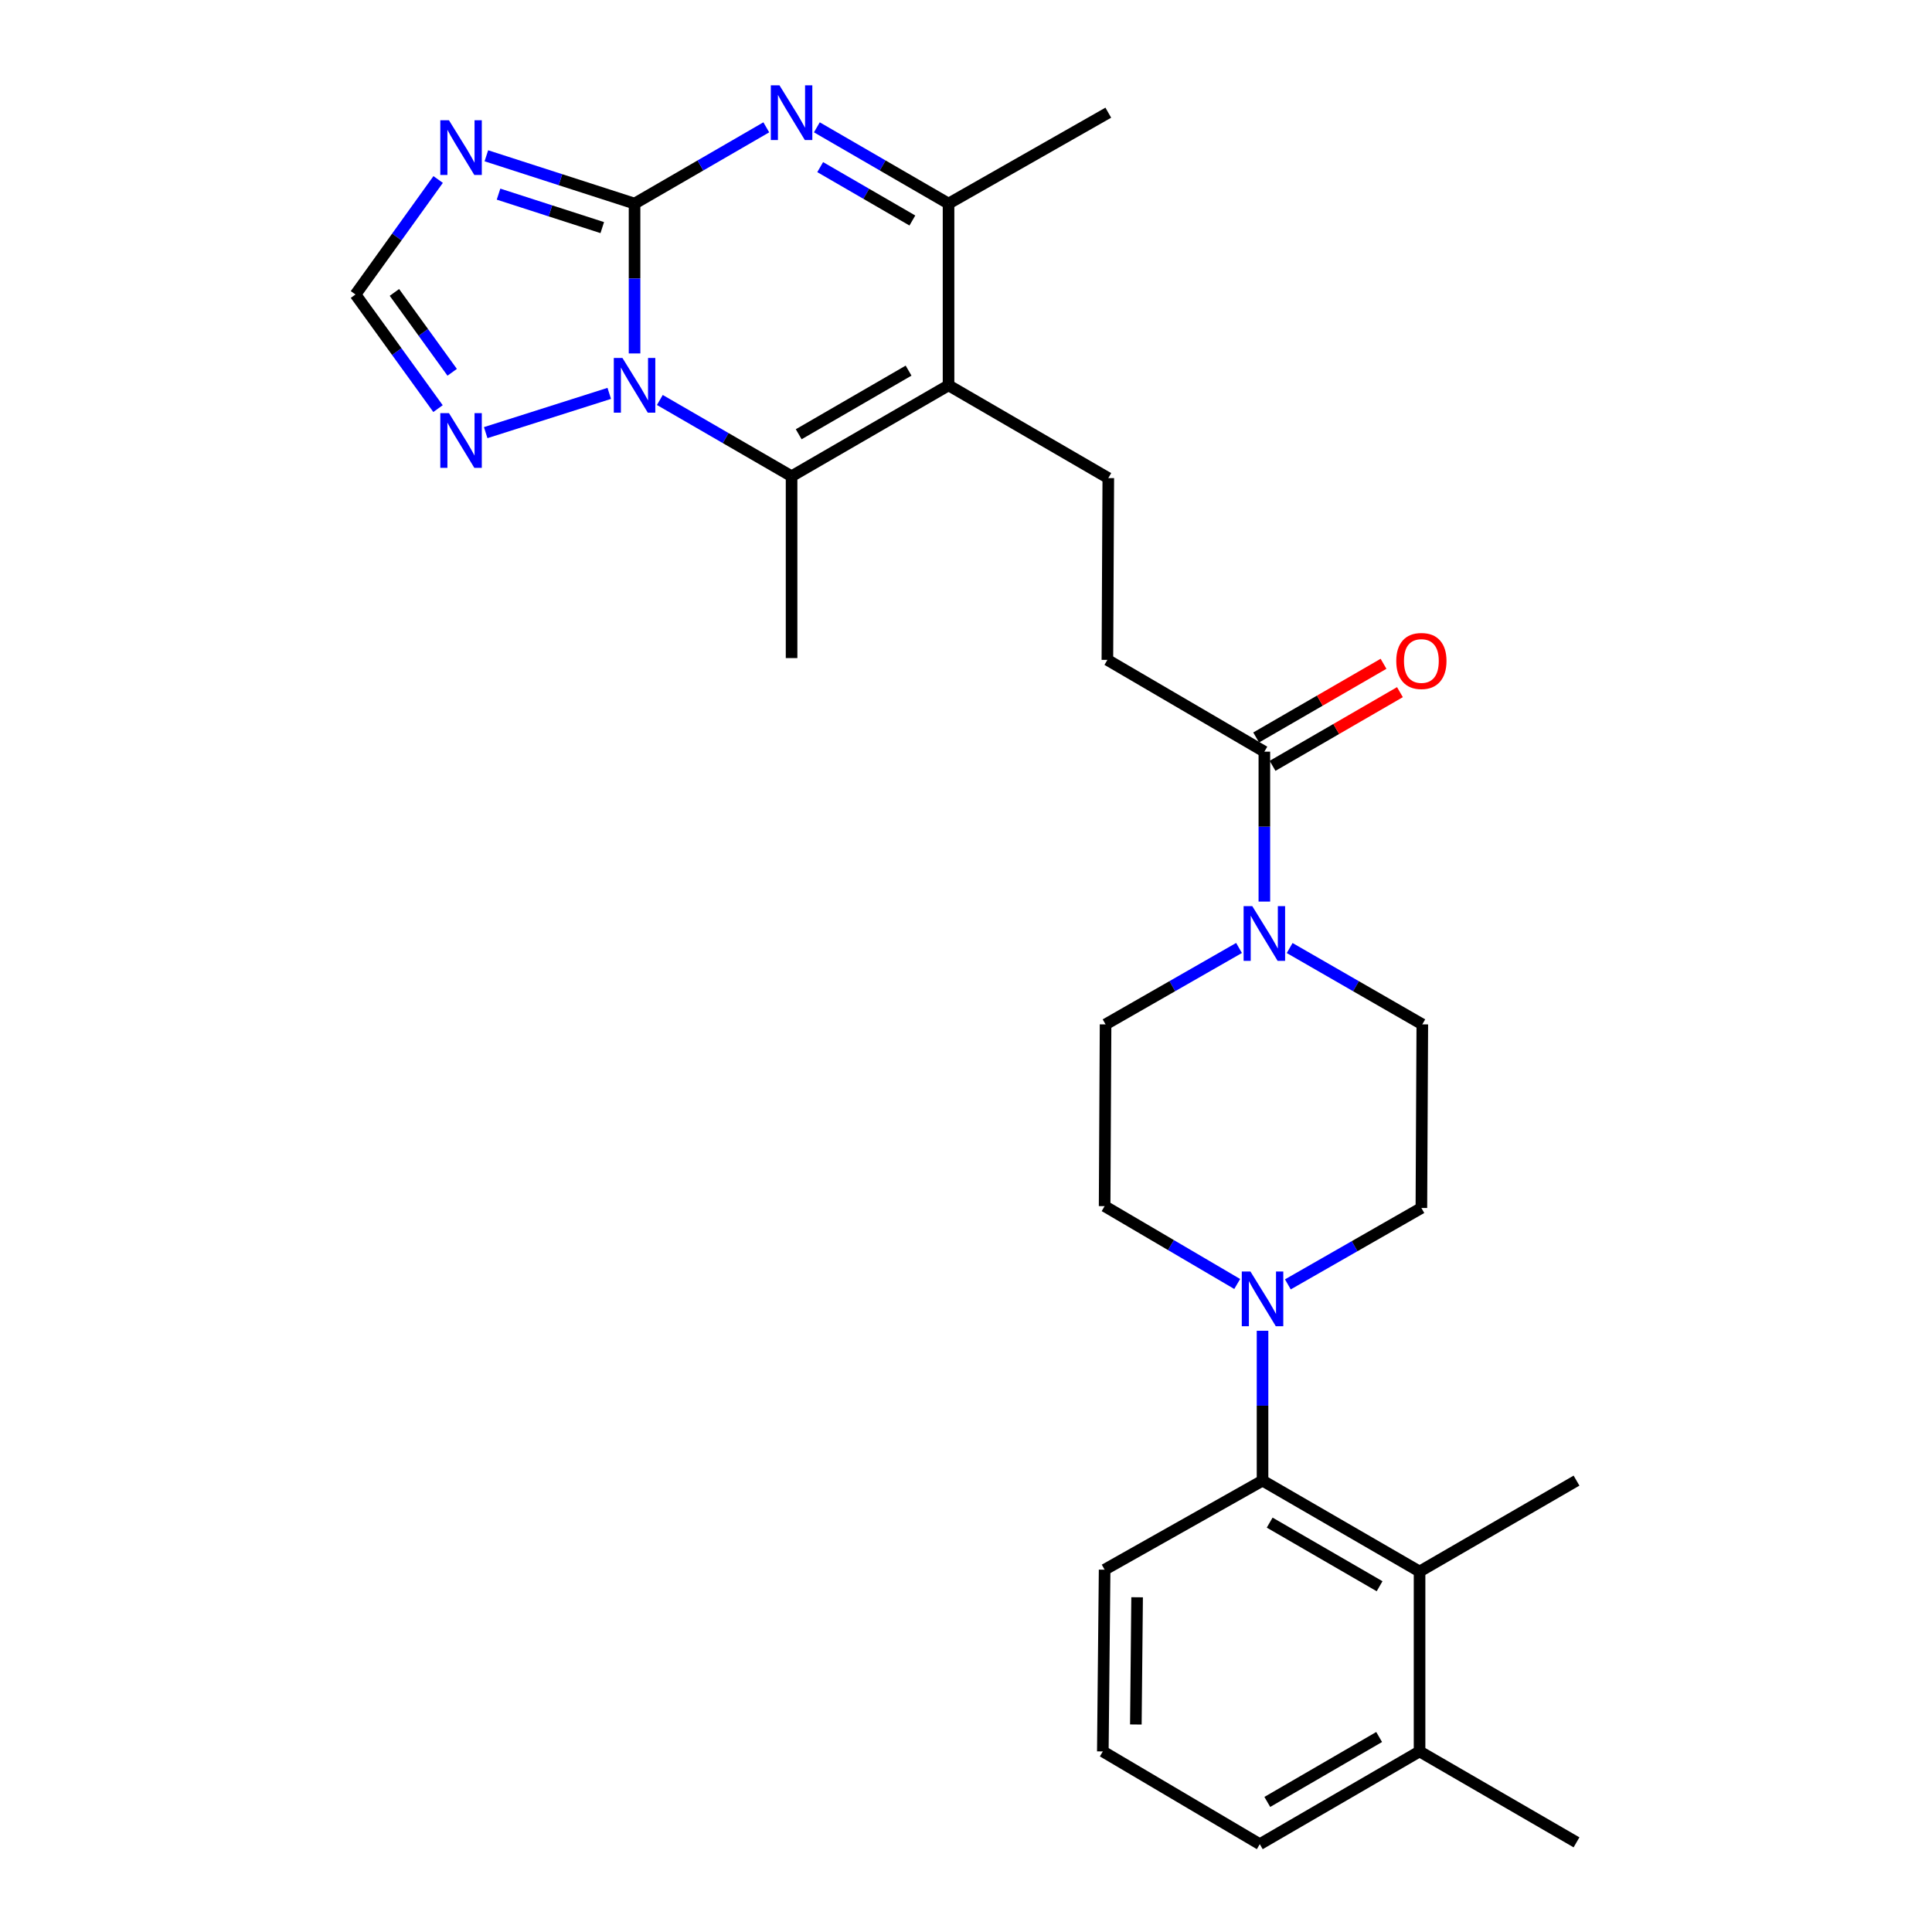 <?xml version='1.0' encoding='iso-8859-1'?>
<svg version='1.1' baseProfile='full'
              xmlns='http://www.w3.org/2000/svg'
                      xmlns:rdkit='http://www.rdkit.org/xml'
                      xmlns:xlink='http://www.w3.org/1999/xlink'
                  xml:space='preserve'
width='1000px' height='1000px' viewBox='0 0 1000 1000'>
<!-- END OF HEADER -->
<rect style='opacity:1.0;fill:#FFFFFF;stroke:none' width='1000' height='1000' x='0' y='0'> </rect>
<path class='bond-0' d='M 328.443,105.383 L 328.443,144.161' style='fill:none;fill-rule:evenodd;stroke:#000000;stroke-width:6px;stroke-linecap:butt;stroke-linejoin:miter;stroke-opacity:1' />
<path class='bond-0' d='M 328.443,144.161 L 328.443,182.94' style='fill:none;fill-rule:evenodd;stroke:#0000FF;stroke-width:6px;stroke-linecap:butt;stroke-linejoin:miter;stroke-opacity:1' />
<path class='bond-1' d='M 328.443,105.383 L 362.537,85.643' style='fill:none;fill-rule:evenodd;stroke:#000000;stroke-width:6px;stroke-linecap:butt;stroke-linejoin:miter;stroke-opacity:1' />
<path class='bond-1' d='M 362.537,85.643 L 396.631,65.903' style='fill:none;fill-rule:evenodd;stroke:#0000FF;stroke-width:6px;stroke-linecap:butt;stroke-linejoin:miter;stroke-opacity:1' />
<path class='bond-4' d='M 328.443,105.383 L 290.092,93.007' style='fill:none;fill-rule:evenodd;stroke:#000000;stroke-width:6px;stroke-linecap:butt;stroke-linejoin:miter;stroke-opacity:1' />
<path class='bond-4' d='M 290.092,93.007 L 251.741,80.631' style='fill:none;fill-rule:evenodd;stroke:#0000FF;stroke-width:6px;stroke-linecap:butt;stroke-linejoin:miter;stroke-opacity:1' />
<path class='bond-4' d='M 311.73,117.808 L 284.884,109.145' style='fill:none;fill-rule:evenodd;stroke:#000000;stroke-width:6px;stroke-linecap:butt;stroke-linejoin:miter;stroke-opacity:1' />
<path class='bond-4' d='M 284.884,109.145 L 258.039,100.482' style='fill:none;fill-rule:evenodd;stroke:#0000FF;stroke-width:6px;stroke-linecap:butt;stroke-linejoin:miter;stroke-opacity:1' />
<path class='bond-3' d='M 341.531,207.028 L 375.625,226.764' style='fill:none;fill-rule:evenodd;stroke:#0000FF;stroke-width:6px;stroke-linecap:butt;stroke-linejoin:miter;stroke-opacity:1' />
<path class='bond-3' d='M 375.625,226.764 L 409.718,246.5' style='fill:none;fill-rule:evenodd;stroke:#000000;stroke-width:6px;stroke-linecap:butt;stroke-linejoin:miter;stroke-opacity:1' />
<path class='bond-6' d='M 315.348,203.613 L 251.394,223.935' style='fill:none;fill-rule:evenodd;stroke:#0000FF;stroke-width:6px;stroke-linecap:butt;stroke-linejoin:miter;stroke-opacity:1' />
<path class='bond-5' d='M 422.806,65.905 L 456.885,85.644' style='fill:none;fill-rule:evenodd;stroke:#0000FF;stroke-width:6px;stroke-linecap:butt;stroke-linejoin:miter;stroke-opacity:1' />
<path class='bond-5' d='M 456.885,85.644 L 490.965,105.383' style='fill:none;fill-rule:evenodd;stroke:#000000;stroke-width:6px;stroke-linecap:butt;stroke-linejoin:miter;stroke-opacity:1' />
<path class='bond-5' d='M 424.53,86.501 L 448.386,100.318' style='fill:none;fill-rule:evenodd;stroke:#0000FF;stroke-width:6px;stroke-linecap:butt;stroke-linejoin:miter;stroke-opacity:1' />
<path class='bond-5' d='M 448.386,100.318 L 472.242,114.135' style='fill:none;fill-rule:evenodd;stroke:#000000;stroke-width:6px;stroke-linecap:butt;stroke-linejoin:miter;stroke-opacity:1' />
<path class='bond-2' d='M 490.965,199.451 L 490.965,105.383' style='fill:none;fill-rule:evenodd;stroke:#000000;stroke-width:6px;stroke-linecap:butt;stroke-linejoin:miter;stroke-opacity:1' />
<path class='bond-13' d='M 490.965,199.451 L 573.653,247.461' style='fill:none;fill-rule:evenodd;stroke:#000000;stroke-width:6px;stroke-linecap:butt;stroke-linejoin:miter;stroke-opacity:1' />
<path class='bond-29' d='M 490.965,199.451 L 409.718,246.5' style='fill:none;fill-rule:evenodd;stroke:#000000;stroke-width:6px;stroke-linecap:butt;stroke-linejoin:miter;stroke-opacity:1' />
<path class='bond-29' d='M 470.28,191.834 L 413.408,224.768' style='fill:none;fill-rule:evenodd;stroke:#000000;stroke-width:6px;stroke-linecap:butt;stroke-linejoin:miter;stroke-opacity:1' />
<path class='bond-21' d='M 409.718,246.5 L 409.718,340.625' style='fill:none;fill-rule:evenodd;stroke:#000000;stroke-width:6px;stroke-linecap:butt;stroke-linejoin:miter;stroke-opacity:1' />
<path class='bond-10' d='M 226.783,92.904 L 205.392,122.668' style='fill:none;fill-rule:evenodd;stroke:#0000FF;stroke-width:6px;stroke-linecap:butt;stroke-linejoin:miter;stroke-opacity:1' />
<path class='bond-10' d='M 205.392,122.668 L 184,152.431' style='fill:none;fill-rule:evenodd;stroke:#000000;stroke-width:6px;stroke-linecap:butt;stroke-linejoin:miter;stroke-opacity:1' />
<path class='bond-22' d='M 490.965,105.383 L 573.653,58.325' style='fill:none;fill-rule:evenodd;stroke:#000000;stroke-width:6px;stroke-linecap:butt;stroke-linejoin:miter;stroke-opacity:1' />
<path class='bond-28' d='M 226.716,211.497 L 205.358,181.964' style='fill:none;fill-rule:evenodd;stroke:#0000FF;stroke-width:6px;stroke-linecap:butt;stroke-linejoin:miter;stroke-opacity:1' />
<path class='bond-28' d='M 205.358,181.964 L 184,152.431' style='fill:none;fill-rule:evenodd;stroke:#000000;stroke-width:6px;stroke-linecap:butt;stroke-linejoin:miter;stroke-opacity:1' />
<path class='bond-28' d='M 234.05,192.699 L 219.099,172.027' style='fill:none;fill-rule:evenodd;stroke:#0000FF;stroke-width:6px;stroke-linecap:butt;stroke-linejoin:miter;stroke-opacity:1' />
<path class='bond-28' d='M 219.099,172.027 L 204.149,151.354' style='fill:none;fill-rule:evenodd;stroke:#000000;stroke-width:6px;stroke-linecap:butt;stroke-linejoin:miter;stroke-opacity:1' />
<path class='bond-7' d='M 666.595,664.791 L 701.15,645.017' style='fill:none;fill-rule:evenodd;stroke:#0000FF;stroke-width:6px;stroke-linecap:butt;stroke-linejoin:miter;stroke-opacity:1' />
<path class='bond-7' d='M 701.15,645.017 L 735.704,625.243' style='fill:none;fill-rule:evenodd;stroke:#000000;stroke-width:6px;stroke-linecap:butt;stroke-linejoin:miter;stroke-opacity:1' />
<path class='bond-9' d='M 653.487,688.804 L 653.487,727.587' style='fill:none;fill-rule:evenodd;stroke:#0000FF;stroke-width:6px;stroke-linecap:butt;stroke-linejoin:miter;stroke-opacity:1' />
<path class='bond-9' d='M 653.487,727.587 L 653.487,766.37' style='fill:none;fill-rule:evenodd;stroke:#000000;stroke-width:6px;stroke-linecap:butt;stroke-linejoin:miter;stroke-opacity:1' />
<path class='bond-30' d='M 640.377,664.593 L 606.064,644.443' style='fill:none;fill-rule:evenodd;stroke:#0000FF;stroke-width:6px;stroke-linecap:butt;stroke-linejoin:miter;stroke-opacity:1' />
<path class='bond-30' d='M 606.064,644.443 L 571.75,624.292' style='fill:none;fill-rule:evenodd;stroke:#000000;stroke-width:6px;stroke-linecap:butt;stroke-linejoin:miter;stroke-opacity:1' />
<path class='bond-8' d='M 654.429,466.653 L 654.429,427.856' style='fill:none;fill-rule:evenodd;stroke:#0000FF;stroke-width:6px;stroke-linecap:butt;stroke-linejoin:miter;stroke-opacity:1' />
<path class='bond-8' d='M 654.429,427.856 L 654.429,389.059' style='fill:none;fill-rule:evenodd;stroke:#000000;stroke-width:6px;stroke-linecap:butt;stroke-linejoin:miter;stroke-opacity:1' />
<path class='bond-17' d='M 641.322,490.669 L 606.781,510.441' style='fill:none;fill-rule:evenodd;stroke:#0000FF;stroke-width:6px;stroke-linecap:butt;stroke-linejoin:miter;stroke-opacity:1' />
<path class='bond-17' d='M 606.781,510.441 L 572.24,530.214' style='fill:none;fill-rule:evenodd;stroke:#000000;stroke-width:6px;stroke-linecap:butt;stroke-linejoin:miter;stroke-opacity:1' />
<path class='bond-18' d='M 667.527,490.703 L 701.856,510.458' style='fill:none;fill-rule:evenodd;stroke:#0000FF;stroke-width:6px;stroke-linecap:butt;stroke-linejoin:miter;stroke-opacity:1' />
<path class='bond-18' d='M 701.856,510.458 L 736.185,530.214' style='fill:none;fill-rule:evenodd;stroke:#000000;stroke-width:6px;stroke-linecap:butt;stroke-linejoin:miter;stroke-opacity:1' />
<path class='bond-12' d='M 653.487,766.37 L 734.762,813.419' style='fill:none;fill-rule:evenodd;stroke:#000000;stroke-width:6px;stroke-linecap:butt;stroke-linejoin:miter;stroke-opacity:1' />
<path class='bond-12' d='M 657.183,788.104 L 714.075,821.038' style='fill:none;fill-rule:evenodd;stroke:#000000;stroke-width:6px;stroke-linecap:butt;stroke-linejoin:miter;stroke-opacity:1' />
<path class='bond-23' d='M 653.487,766.37 L 571.75,812.467' style='fill:none;fill-rule:evenodd;stroke:#000000;stroke-width:6px;stroke-linecap:butt;stroke-linejoin:miter;stroke-opacity:1' />
<path class='bond-11' d='M 654.429,389.059 L 573.182,341.558' style='fill:none;fill-rule:evenodd;stroke:#000000;stroke-width:6px;stroke-linecap:butt;stroke-linejoin:miter;stroke-opacity:1' />
<path class='bond-19' d='M 658.675,396.398 L 691.639,377.327' style='fill:none;fill-rule:evenodd;stroke:#000000;stroke-width:6px;stroke-linecap:butt;stroke-linejoin:miter;stroke-opacity:1' />
<path class='bond-19' d='M 691.639,377.327 L 724.603,358.257' style='fill:none;fill-rule:evenodd;stroke:#FF0000;stroke-width:6px;stroke-linecap:butt;stroke-linejoin:miter;stroke-opacity:1' />
<path class='bond-19' d='M 650.183,381.72 L 683.147,362.649' style='fill:none;fill-rule:evenodd;stroke:#000000;stroke-width:6px;stroke-linecap:butt;stroke-linejoin:miter;stroke-opacity:1' />
<path class='bond-19' d='M 683.147,362.649 L 716.111,343.578' style='fill:none;fill-rule:evenodd;stroke:#FF0000;stroke-width:6px;stroke-linecap:butt;stroke-linejoin:miter;stroke-opacity:1' />
<path class='bond-20' d='M 734.762,813.419 L 734.762,906.536' style='fill:none;fill-rule:evenodd;stroke:#000000;stroke-width:6px;stroke-linecap:butt;stroke-linejoin:miter;stroke-opacity:1' />
<path class='bond-24' d='M 734.762,813.419 L 816,766.37' style='fill:none;fill-rule:evenodd;stroke:#000000;stroke-width:6px;stroke-linecap:butt;stroke-linejoin:miter;stroke-opacity:1' />
<path class='bond-14' d='M 573.653,247.461 L 573.182,341.558' style='fill:none;fill-rule:evenodd;stroke:#000000;stroke-width:6px;stroke-linecap:butt;stroke-linejoin:miter;stroke-opacity:1' />
<path class='bond-15' d='M 571.75,624.292 L 572.24,530.214' style='fill:none;fill-rule:evenodd;stroke:#000000;stroke-width:6px;stroke-linecap:butt;stroke-linejoin:miter;stroke-opacity:1' />
<path class='bond-16' d='M 735.704,625.243 L 736.185,530.214' style='fill:none;fill-rule:evenodd;stroke:#000000;stroke-width:6px;stroke-linecap:butt;stroke-linejoin:miter;stroke-opacity:1' />
<path class='bond-27' d='M 734.762,906.536 L 816,953.594' style='fill:none;fill-rule:evenodd;stroke:#000000;stroke-width:6px;stroke-linecap:butt;stroke-linejoin:miter;stroke-opacity:1' />
<path class='bond-31' d='M 734.762,906.536 L 652.065,954.545' style='fill:none;fill-rule:evenodd;stroke:#000000;stroke-width:6px;stroke-linecap:butt;stroke-linejoin:miter;stroke-opacity:1' />
<path class='bond-31' d='M 713.844,899.072 L 655.955,932.678' style='fill:none;fill-rule:evenodd;stroke:#000000;stroke-width:6px;stroke-linecap:butt;stroke-linejoin:miter;stroke-opacity:1' />
<path class='bond-25' d='M 571.75,812.467 L 570.818,906.536' style='fill:none;fill-rule:evenodd;stroke:#000000;stroke-width:6px;stroke-linecap:butt;stroke-linejoin:miter;stroke-opacity:1' />
<path class='bond-25' d='M 588.567,826.746 L 587.915,892.594' style='fill:none;fill-rule:evenodd;stroke:#000000;stroke-width:6px;stroke-linecap:butt;stroke-linejoin:miter;stroke-opacity:1' />
<path class='bond-26' d='M 570.818,906.536 L 652.065,954.545' style='fill:none;fill-rule:evenodd;stroke:#000000;stroke-width:6px;stroke-linecap:butt;stroke-linejoin:miter;stroke-opacity:1' />
<path  class='atom-1' d='M 322.183 185.291
L 331.463 200.291
Q 332.383 201.771, 333.863 204.451
Q 335.343 207.131, 335.423 207.291
L 335.423 185.291
L 339.183 185.291
L 339.183 213.611
L 335.303 213.611
L 325.343 197.211
Q 324.183 195.291, 322.943 193.091
Q 321.743 190.891, 321.383 190.211
L 321.383 213.611
L 317.703 213.611
L 317.703 185.291
L 322.183 185.291
' fill='#0000FF'/>
<path  class='atom-2' d='M 403.458 44.165
L 412.738 59.165
Q 413.658 60.645, 415.138 63.325
Q 416.618 66.005, 416.698 66.165
L 416.698 44.165
L 420.458 44.165
L 420.458 72.485
L 416.578 72.485
L 406.618 56.085
Q 405.458 54.165, 404.218 51.965
Q 403.018 49.765, 402.658 49.085
L 402.658 72.485
L 398.978 72.485
L 398.978 44.165
L 403.458 44.165
' fill='#0000FF'/>
<path  class='atom-5' d='M 232.382 62.244
L 241.662 77.244
Q 242.582 78.724, 244.062 81.404
Q 245.542 84.084, 245.622 84.244
L 245.622 62.244
L 249.382 62.244
L 249.382 90.564
L 245.502 90.564
L 235.542 74.164
Q 234.382 72.244, 233.142 70.044
Q 231.942 67.844, 231.582 67.164
L 231.582 90.564
L 227.902 90.564
L 227.902 62.244
L 232.382 62.244
' fill='#0000FF'/>
<path  class='atom-7' d='M 232.382 213.828
L 241.662 228.828
Q 242.582 230.308, 244.062 232.988
Q 245.542 235.668, 245.622 235.828
L 245.622 213.828
L 249.382 213.828
L 249.382 242.148
L 245.502 242.148
L 235.542 225.748
Q 234.382 223.828, 233.142 221.628
Q 231.942 219.428, 231.582 218.748
L 231.582 242.148
L 227.902 242.148
L 227.902 213.828
L 232.382 213.828
' fill='#0000FF'/>
<path  class='atom-8' d='M 647.227 658.132
L 656.507 673.132
Q 657.427 674.612, 658.907 677.292
Q 660.387 679.972, 660.467 680.132
L 660.467 658.132
L 664.227 658.132
L 664.227 686.452
L 660.347 686.452
L 650.387 670.052
Q 649.227 668.132, 647.987 665.932
Q 646.787 663.732, 646.427 663.052
L 646.427 686.452
L 642.747 686.452
L 642.747 658.132
L 647.227 658.132
' fill='#0000FF'/>
<path  class='atom-9' d='M 648.169 469.005
L 657.449 484.005
Q 658.369 485.485, 659.849 488.165
Q 661.329 490.845, 661.409 491.005
L 661.409 469.005
L 665.169 469.005
L 665.169 497.325
L 661.289 497.325
L 651.329 480.925
Q 650.169 479.005, 648.929 476.805
Q 647.729 474.605, 647.369 473.925
L 647.369 497.325
L 643.689 497.325
L 643.689 469.005
L 648.169 469.005
' fill='#0000FF'/>
<path  class='atom-20' d='M 722.704 342.118
Q 722.704 335.318, 726.064 331.518
Q 729.424 327.718, 735.704 327.718
Q 741.984 327.718, 745.344 331.518
Q 748.704 335.318, 748.704 342.118
Q 748.704 348.998, 745.304 352.918
Q 741.904 356.798, 735.704 356.798
Q 729.464 356.798, 726.064 352.918
Q 722.704 349.038, 722.704 342.118
M 735.704 353.598
Q 740.024 353.598, 742.344 350.718
Q 744.704 347.798, 744.704 342.118
Q 744.704 336.558, 742.344 333.758
Q 740.024 330.918, 735.704 330.918
Q 731.384 330.918, 729.024 333.718
Q 726.704 336.518, 726.704 342.118
Q 726.704 347.838, 729.024 350.718
Q 731.384 353.598, 735.704 353.598
' fill='#FF0000'/>
</svg>
